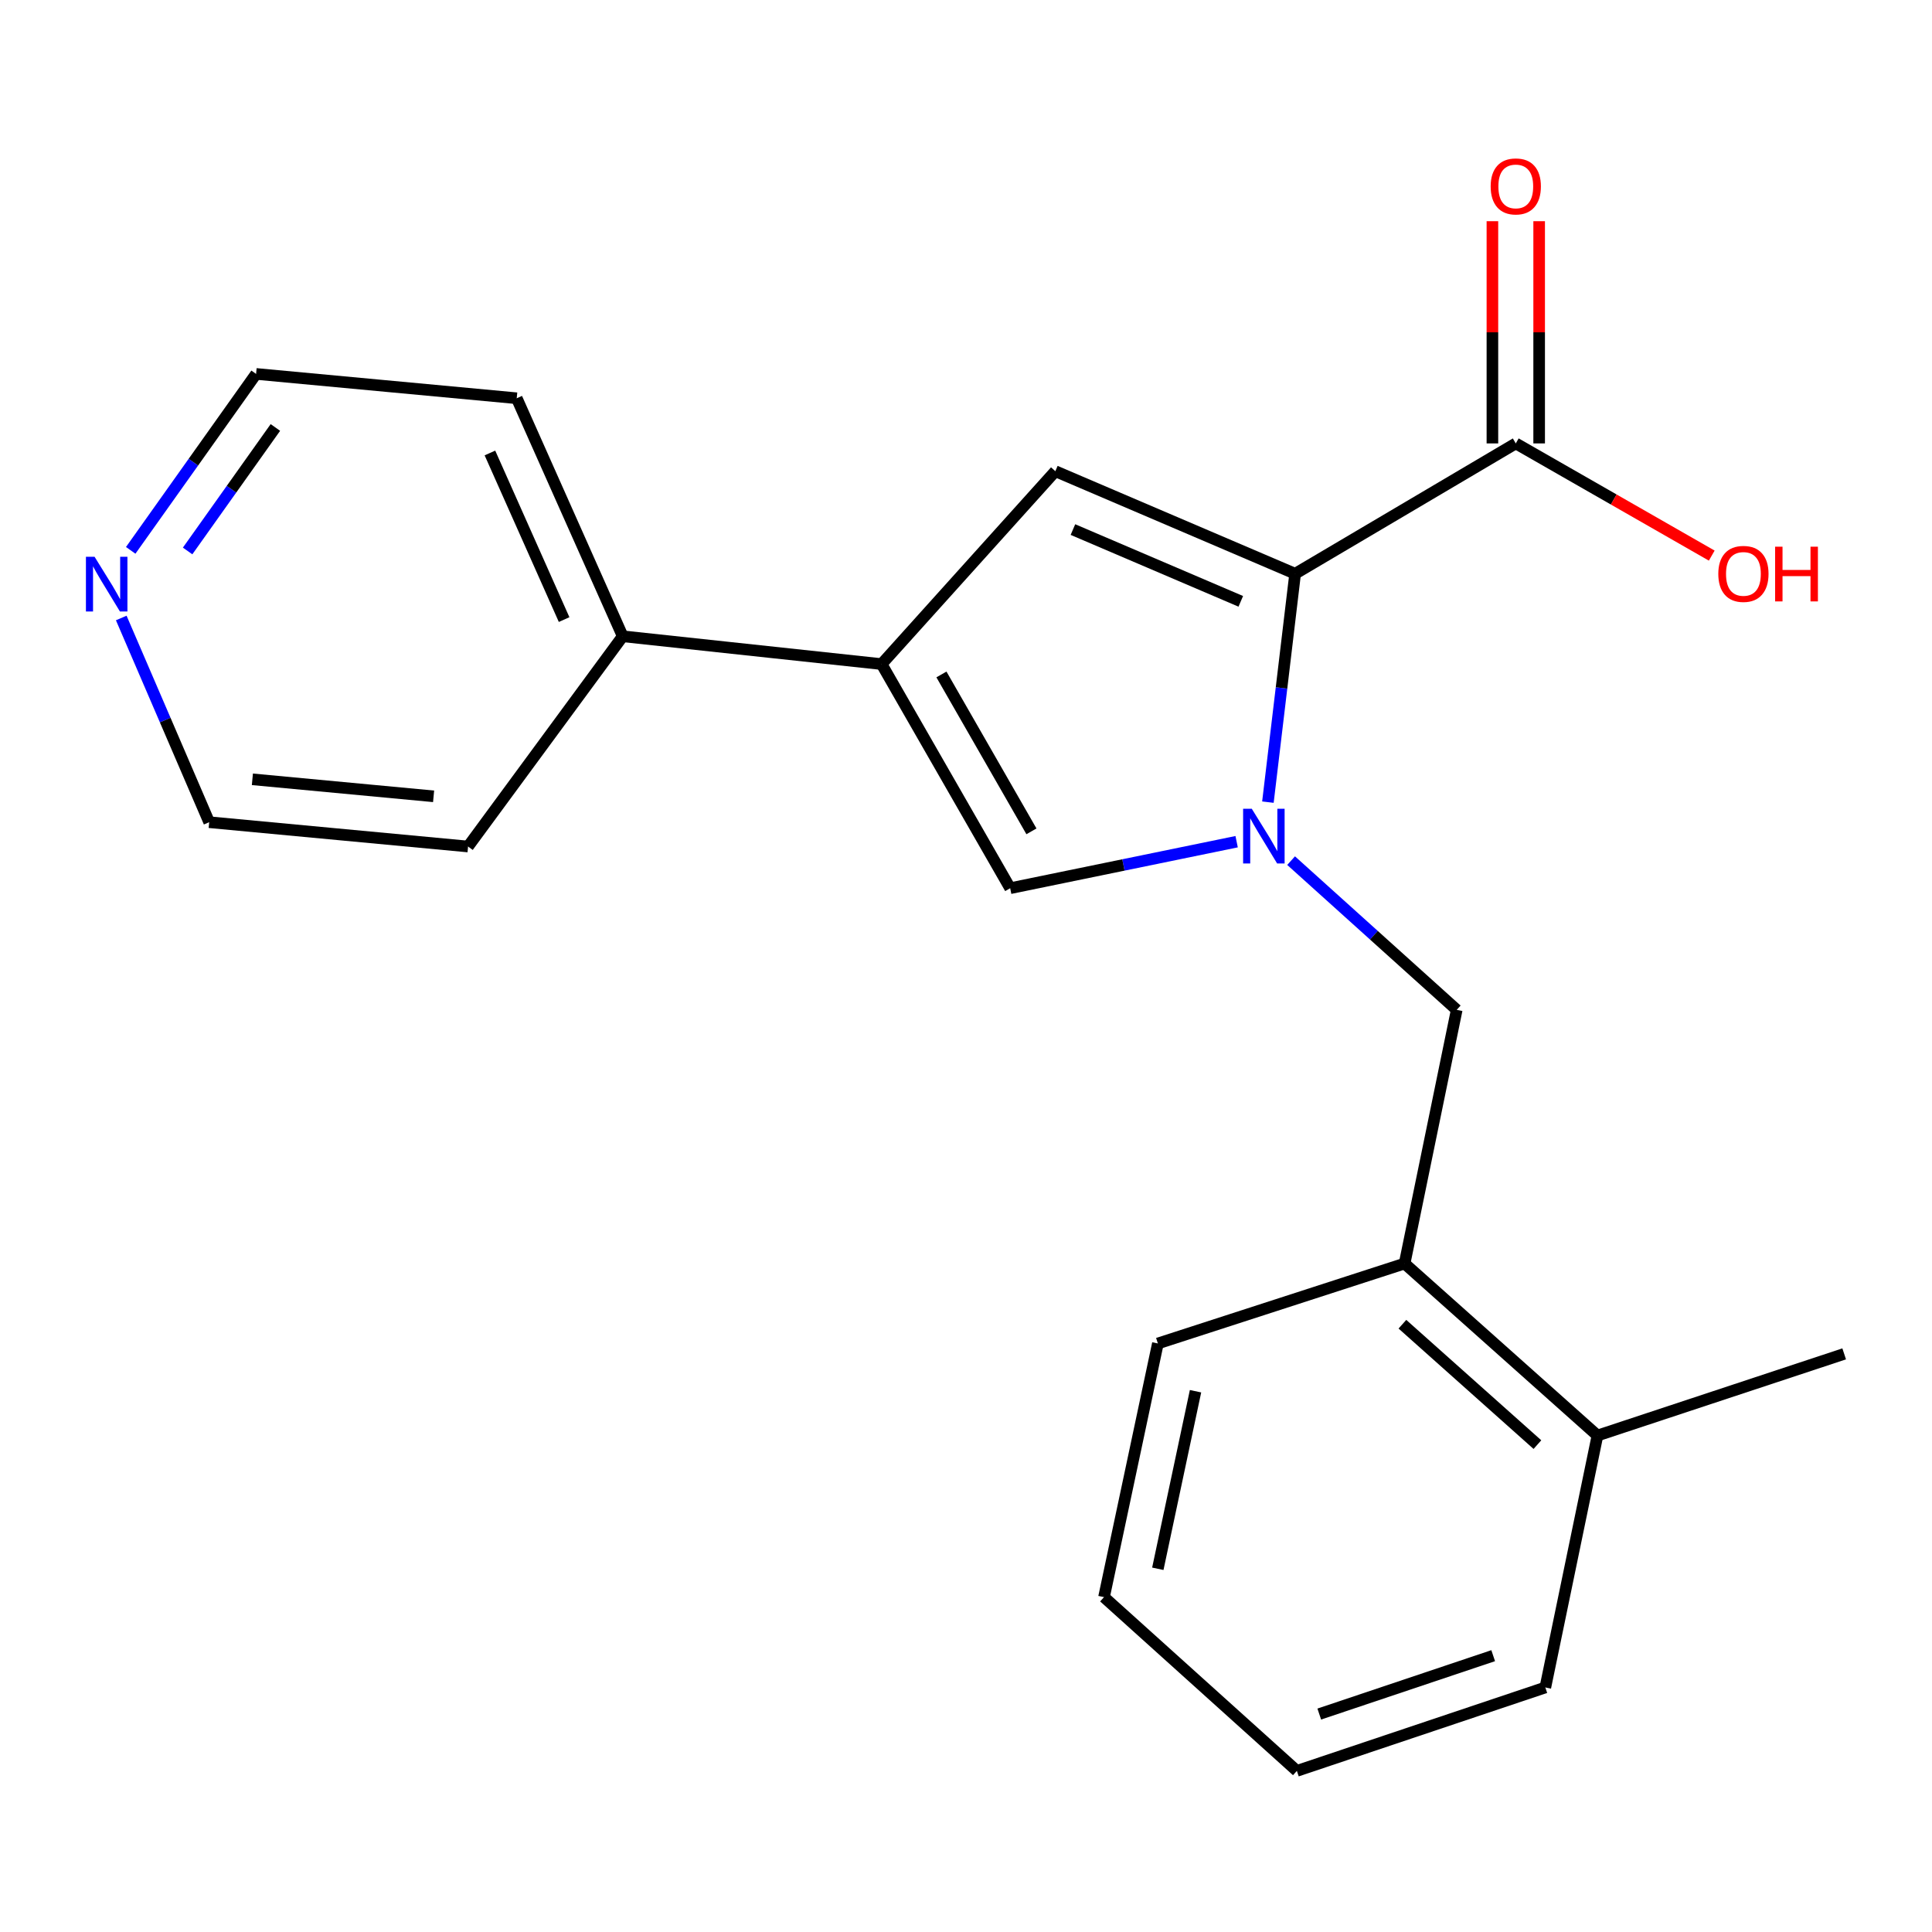 <?xml version='1.0' encoding='iso-8859-1'?>
<svg version='1.1' baseProfile='full'
              xmlns='http://www.w3.org/2000/svg'
                      xmlns:rdkit='http://www.rdkit.org/xml'
                      xmlns:xlink='http://www.w3.org/1999/xlink'
                  xml:space='preserve'
width='1000px' height='1000px' viewBox='0 0 1000 1000'>
<!-- END OF HEADER -->
<rect style='opacity:1.0;fill:#FFFFFF;stroke:none' width='1000' height='1000' x='0' y='0'> </rect>
<path class='bond-0' d='M 656.269,415.184 L 663.313,356.076' style='fill:none;fill-rule:evenodd;stroke:#0000FF;stroke-width:6px;stroke-linecap:butt;stroke-linejoin:miter;stroke-opacity:1' />
<path class='bond-0' d='M 663.313,356.076 L 670.358,296.967' style='fill:none;fill-rule:evenodd;stroke:#000000;stroke-width:6px;stroke-linecap:butt;stroke-linejoin:miter;stroke-opacity:1' />
<path class='bond-1' d='M 640.082,435.658 L 581.475,447.7' style='fill:none;fill-rule:evenodd;stroke:#0000FF;stroke-width:6px;stroke-linecap:butt;stroke-linejoin:miter;stroke-opacity:1' />
<path class='bond-1' d='M 581.475,447.7 L 522.867,459.742' style='fill:none;fill-rule:evenodd;stroke:#000000;stroke-width:6px;stroke-linecap:butt;stroke-linejoin:miter;stroke-opacity:1' />
<path class='bond-2' d='M 668.272,445.465 L 711.135,484.079' style='fill:none;fill-rule:evenodd;stroke:#0000FF;stroke-width:6px;stroke-linecap:butt;stroke-linejoin:miter;stroke-opacity:1' />
<path class='bond-2' d='M 711.135,484.079 L 753.997,522.693' style='fill:none;fill-rule:evenodd;stroke:#000000;stroke-width:6px;stroke-linecap:butt;stroke-linejoin:miter;stroke-opacity:1' />
<path class='bond-3' d='M 670.358,296.967 L 546.244,243.896' style='fill:none;fill-rule:evenodd;stroke:#000000;stroke-width:6px;stroke-linecap:butt;stroke-linejoin:miter;stroke-opacity:1' />
<path class='bond-3' d='M 642.228,311.254 L 555.348,274.105' style='fill:none;fill-rule:evenodd;stroke:#000000;stroke-width:6px;stroke-linecap:butt;stroke-linejoin:miter;stroke-opacity:1' />
<path class='bond-4' d='M 670.358,296.967 L 784.565,229.513' style='fill:none;fill-rule:evenodd;stroke:#000000;stroke-width:6px;stroke-linecap:butt;stroke-linejoin:miter;stroke-opacity:1' />
<path class='bond-5' d='M 546.244,243.896 L 456.314,343.733' style='fill:none;fill-rule:evenodd;stroke:#000000;stroke-width:6px;stroke-linecap:butt;stroke-linejoin:miter;stroke-opacity:1' />
<path class='bond-6' d='M 456.314,343.733 L 522.867,459.742' style='fill:none;fill-rule:evenodd;stroke:#000000;stroke-width:6px;stroke-linecap:butt;stroke-linejoin:miter;stroke-opacity:1' />
<path class='bond-6' d='M 487.285,349.094 L 533.872,430.3' style='fill:none;fill-rule:evenodd;stroke:#000000;stroke-width:6px;stroke-linecap:butt;stroke-linejoin:miter;stroke-opacity:1' />
<path class='bond-7' d='M 456.314,343.733 L 322.319,329.337' style='fill:none;fill-rule:evenodd;stroke:#000000;stroke-width:6px;stroke-linecap:butt;stroke-linejoin:miter;stroke-opacity:1' />
<path class='bond-8' d='M 796.664,229.513 L 796.664,172.003' style='fill:none;fill-rule:evenodd;stroke:#000000;stroke-width:6px;stroke-linecap:butt;stroke-linejoin:miter;stroke-opacity:1' />
<path class='bond-8' d='M 796.664,172.003 L 796.664,114.493' style='fill:none;fill-rule:evenodd;stroke:#FF0000;stroke-width:6px;stroke-linecap:butt;stroke-linejoin:miter;stroke-opacity:1' />
<path class='bond-8' d='M 772.467,229.513 L 772.467,172.003' style='fill:none;fill-rule:evenodd;stroke:#000000;stroke-width:6px;stroke-linecap:butt;stroke-linejoin:miter;stroke-opacity:1' />
<path class='bond-8' d='M 772.467,172.003 L 772.467,114.493' style='fill:none;fill-rule:evenodd;stroke:#FF0000;stroke-width:6px;stroke-linecap:butt;stroke-linejoin:miter;stroke-opacity:1' />
<path class='bond-9' d='M 784.565,229.513 L 835.28,258.547' style='fill:none;fill-rule:evenodd;stroke:#000000;stroke-width:6px;stroke-linecap:butt;stroke-linejoin:miter;stroke-opacity:1' />
<path class='bond-9' d='M 835.28,258.547 L 885.995,287.581' style='fill:none;fill-rule:evenodd;stroke:#FF0000;stroke-width:6px;stroke-linecap:butt;stroke-linejoin:miter;stroke-opacity:1' />
<path class='bond-10' d='M 753.997,522.693 L 727.018,653.999' style='fill:none;fill-rule:evenodd;stroke:#000000;stroke-width:6px;stroke-linecap:butt;stroke-linejoin:miter;stroke-opacity:1' />
<path class='bond-11' d='M 727.018,653.999 L 826.842,743.029' style='fill:none;fill-rule:evenodd;stroke:#000000;stroke-width:6px;stroke-linecap:butt;stroke-linejoin:miter;stroke-opacity:1' />
<path class='bond-11' d='M 725.886,685.412 L 795.763,747.732' style='fill:none;fill-rule:evenodd;stroke:#000000;stroke-width:6px;stroke-linecap:butt;stroke-linejoin:miter;stroke-opacity:1' />
<path class='bond-12' d='M 727.018,653.999 L 599.315,695.375' style='fill:none;fill-rule:evenodd;stroke:#000000;stroke-width:6px;stroke-linecap:butt;stroke-linejoin:miter;stroke-opacity:1' />
<path class='bond-13' d='M 322.319,329.337 L 242.269,438.153' style='fill:none;fill-rule:evenodd;stroke:#000000;stroke-width:6px;stroke-linecap:butt;stroke-linejoin:miter;stroke-opacity:1' />
<path class='bond-14' d='M 322.319,329.337 L 267.46,206.136' style='fill:none;fill-rule:evenodd;stroke:#000000;stroke-width:6px;stroke-linecap:butt;stroke-linejoin:miter;stroke-opacity:1' />
<path class='bond-14' d='M 291.986,320.699 L 253.585,234.459' style='fill:none;fill-rule:evenodd;stroke:#000000;stroke-width:6px;stroke-linecap:butt;stroke-linejoin:miter;stroke-opacity:1' />
<path class='bond-15' d='M 67.652,284.86 L 100.102,239.2' style='fill:none;fill-rule:evenodd;stroke:#0000FF;stroke-width:6px;stroke-linecap:butt;stroke-linejoin:miter;stroke-opacity:1' />
<path class='bond-15' d='M 100.102,239.2 L 132.552,193.541' style='fill:none;fill-rule:evenodd;stroke:#000000;stroke-width:6px;stroke-linecap:butt;stroke-linejoin:miter;stroke-opacity:1' />
<path class='bond-15' d='M 97.11,285.179 L 119.825,253.217' style='fill:none;fill-rule:evenodd;stroke:#0000FF;stroke-width:6px;stroke-linecap:butt;stroke-linejoin:miter;stroke-opacity:1' />
<path class='bond-15' d='M 119.825,253.217 L 142.54,221.255' style='fill:none;fill-rule:evenodd;stroke:#000000;stroke-width:6px;stroke-linecap:butt;stroke-linejoin:miter;stroke-opacity:1' />
<path class='bond-16' d='M 62.759,319.871 L 85.517,372.721' style='fill:none;fill-rule:evenodd;stroke:#0000FF;stroke-width:6px;stroke-linecap:butt;stroke-linejoin:miter;stroke-opacity:1' />
<path class='bond-16' d='M 85.517,372.721 L 108.275,425.571' style='fill:none;fill-rule:evenodd;stroke:#000000;stroke-width:6px;stroke-linecap:butt;stroke-linejoin:miter;stroke-opacity:1' />
<path class='bond-17' d='M 826.842,743.029 L 954.545,700.766' style='fill:none;fill-rule:evenodd;stroke:#000000;stroke-width:6px;stroke-linecap:butt;stroke-linejoin:miter;stroke-opacity:1' />
<path class='bond-18' d='M 826.842,743.029 L 799.863,873.434' style='fill:none;fill-rule:evenodd;stroke:#000000;stroke-width:6px;stroke-linecap:butt;stroke-linejoin:miter;stroke-opacity:1' />
<path class='bond-19' d='M 108.275,425.571 L 242.269,438.153' style='fill:none;fill-rule:evenodd;stroke:#000000;stroke-width:6px;stroke-linecap:butt;stroke-linejoin:miter;stroke-opacity:1' />
<path class='bond-19' d='M 130.636,403.368 L 224.432,412.176' style='fill:none;fill-rule:evenodd;stroke:#000000;stroke-width:6px;stroke-linecap:butt;stroke-linejoin:miter;stroke-opacity:1' />
<path class='bond-20' d='M 132.552,193.541 L 267.46,206.136' style='fill:none;fill-rule:evenodd;stroke:#000000;stroke-width:6px;stroke-linecap:butt;stroke-linejoin:miter;stroke-opacity:1' />
<path class='bond-21' d='M 599.315,695.375 L 571.435,826.668' style='fill:none;fill-rule:evenodd;stroke:#000000;stroke-width:6px;stroke-linecap:butt;stroke-linejoin:miter;stroke-opacity:1' />
<path class='bond-21' d='M 618.801,720.095 L 599.286,812' style='fill:none;fill-rule:evenodd;stroke:#000000;stroke-width:6px;stroke-linecap:butt;stroke-linejoin:miter;stroke-opacity:1' />
<path class='bond-22' d='M 799.863,873.434 L 671.259,916.611' style='fill:none;fill-rule:evenodd;stroke:#000000;stroke-width:6px;stroke-linecap:butt;stroke-linejoin:miter;stroke-opacity:1' />
<path class='bond-22' d='M 772.871,856.973 L 682.848,887.197' style='fill:none;fill-rule:evenodd;stroke:#000000;stroke-width:6px;stroke-linecap:butt;stroke-linejoin:miter;stroke-opacity:1' />
<path class='bond-23' d='M 571.435,826.668 L 671.259,916.611' style='fill:none;fill-rule:evenodd;stroke:#000000;stroke-width:6px;stroke-linecap:butt;stroke-linejoin:miter;stroke-opacity:1' />
<path  class='atom-0' d='M 647.913 418.603
L 657.193 433.603
Q 658.113 435.083, 659.593 437.763
Q 661.073 440.443, 661.153 440.603
L 661.153 418.603
L 664.913 418.603
L 664.913 446.923
L 661.033 446.923
L 651.073 430.523
Q 649.913 428.603, 648.673 426.403
Q 647.473 424.203, 647.113 423.523
L 647.113 446.923
L 643.433 446.923
L 643.433 418.603
L 647.913 418.603
' fill='#0000FF'/>
<path  class='atom-9' d='M 771.565 96.485
Q 771.565 89.685, 774.925 85.885
Q 778.285 82.085, 784.565 82.085
Q 790.845 82.085, 794.205 85.885
Q 797.565 89.685, 797.565 96.485
Q 797.565 103.365, 794.165 107.285
Q 790.765 111.165, 784.565 111.165
Q 778.325 111.165, 774.925 107.285
Q 771.565 103.405, 771.565 96.485
M 784.565 107.965
Q 788.885 107.965, 791.205 105.085
Q 793.565 102.165, 793.565 96.485
Q 793.565 90.925, 791.205 88.125
Q 788.885 85.285, 784.565 85.285
Q 780.245 85.285, 777.885 88.085
Q 775.565 90.885, 775.565 96.485
Q 775.565 102.205, 777.885 105.085
Q 780.245 107.965, 784.565 107.965
' fill='#FF0000'/>
<path  class='atom-10' d='M 48.957 288.197
L 58.237 303.197
Q 59.157 304.677, 60.637 307.357
Q 62.117 310.037, 62.197 310.197
L 62.197 288.197
L 65.957 288.197
L 65.957 316.517
L 62.077 316.517
L 52.117 300.117
Q 50.957 298.197, 49.717 295.997
Q 48.517 293.797, 48.157 293.117
L 48.157 316.517
L 44.477 316.517
L 44.477 288.197
L 48.957 288.197
' fill='#0000FF'/>
<path  class='atom-12' d='M 889.389 297.047
Q 889.389 290.247, 892.749 286.447
Q 896.109 282.647, 902.389 282.647
Q 908.669 282.647, 912.029 286.447
Q 915.389 290.247, 915.389 297.047
Q 915.389 303.927, 911.989 307.847
Q 908.589 311.727, 902.389 311.727
Q 896.149 311.727, 892.749 307.847
Q 889.389 303.967, 889.389 297.047
M 902.389 308.527
Q 906.709 308.527, 909.029 305.647
Q 911.389 302.727, 911.389 297.047
Q 911.389 291.487, 909.029 288.687
Q 906.709 285.847, 902.389 285.847
Q 898.069 285.847, 895.709 288.647
Q 893.389 291.447, 893.389 297.047
Q 893.389 302.767, 895.709 305.647
Q 898.069 308.527, 902.389 308.527
' fill='#FF0000'/>
<path  class='atom-12' d='M 918.789 282.967
L 922.629 282.967
L 922.629 295.007
L 937.109 295.007
L 937.109 282.967
L 940.949 282.967
L 940.949 311.287
L 937.109 311.287
L 937.109 298.207
L 922.629 298.207
L 922.629 311.287
L 918.789 311.287
L 918.789 282.967
' fill='#FF0000'/>
</svg>
